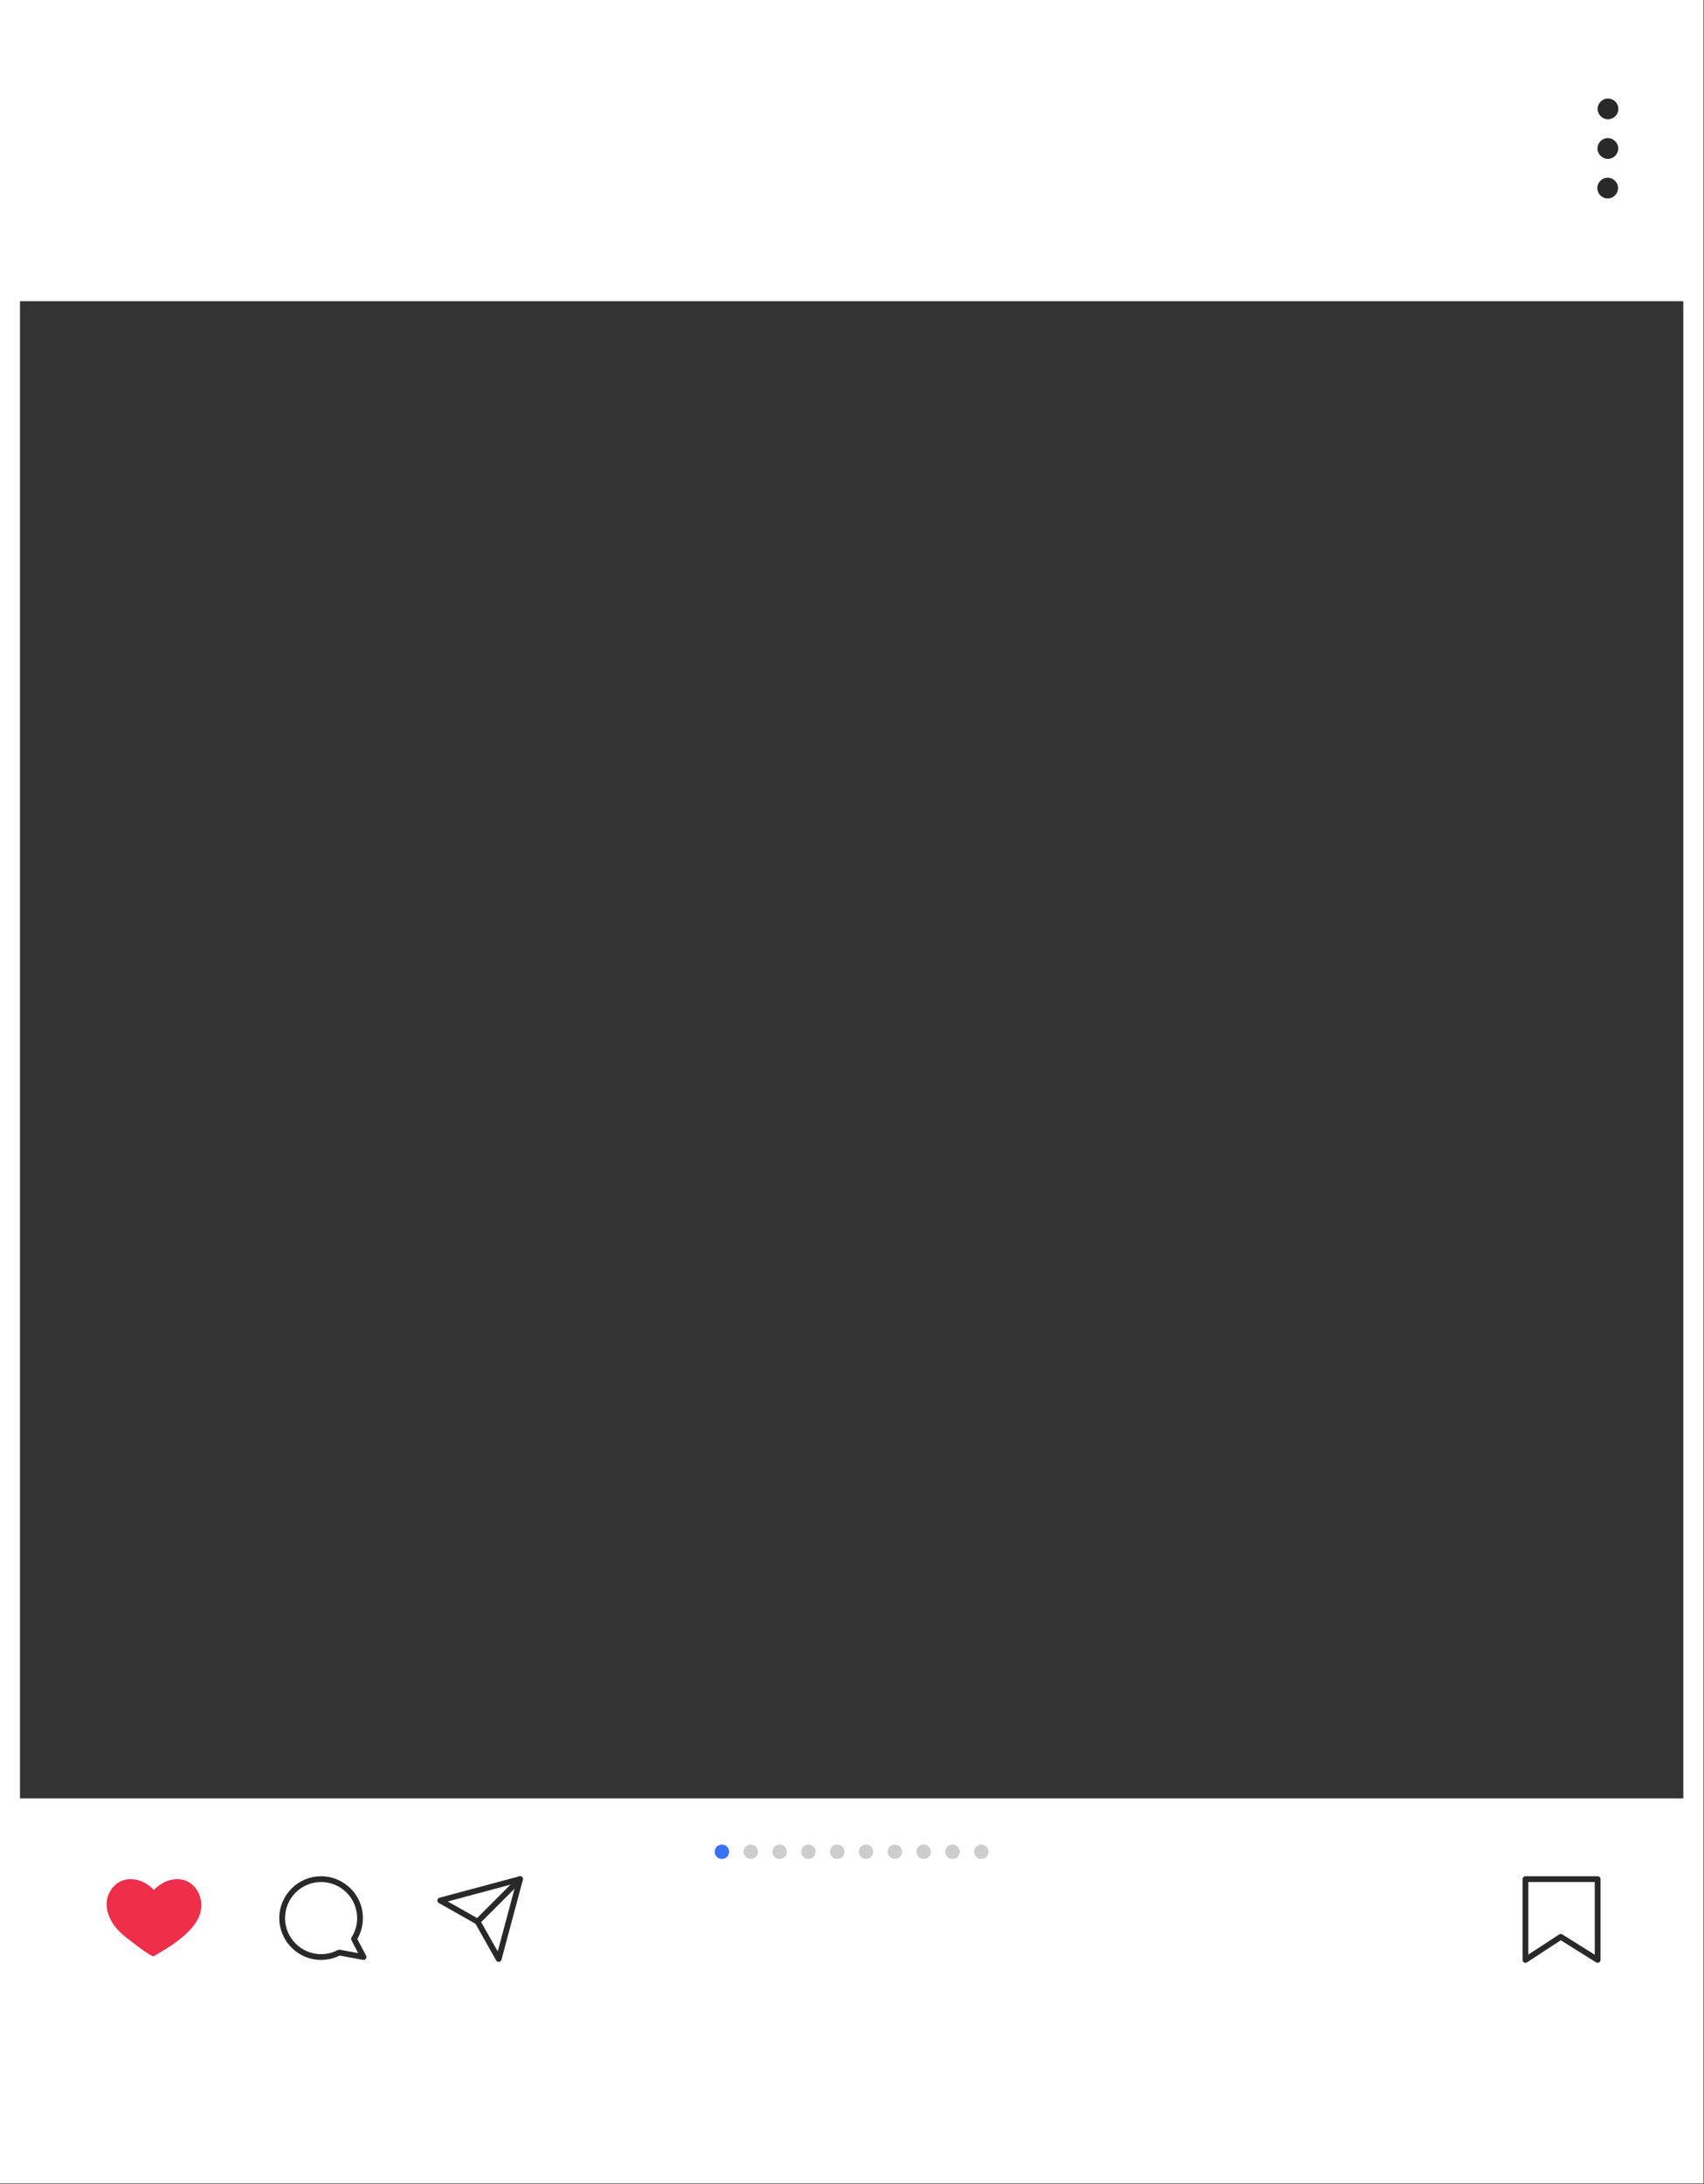 <?xml version="1.0" encoding="UTF-8"?><svg xmlns="http://www.w3.org/2000/svg" xmlns:xlink="http://www.w3.org/1999/xlink" height="348.0" preserveAspectRatio="xMidYMid meet" version="1.0" viewBox="123.4 111.9 271.7 348.0" width="271.7" zoomAndPan="magnify"><rect x="123.4" y="111.9" width="271.7" height="348.0" fill="#333333" stroke="none"/><g><g id="change1_1"><path d="M 126.586 456.594 L 391.801 456.594 L 391.801 115.074 L 126.586 115.074 Z M 395.02 459.812 L 123.367 459.812 L 123.367 111.859 L 395.02 111.859 L 395.02 459.812" fill="#fff"/></g><g id="change1_2"><path d="M 393.41 398.449 L 124.977 398.449 L 124.977 458.203 L 393.41 458.203 L 393.41 398.449" fill="#fff"/></g><g id="change1_3"><path d="M 393.41 113.656 L 124.977 113.656 L 124.977 159.891 L 393.41 159.891 L 393.41 113.656" fill="#fff"/></g><g id="change2_1"><path d="M 155.23 413.918 C 155.16 413.715 154.633 412.305 153.207 411.648 C 151.578 410.902 149.441 411.445 147.938 413.047 C 146.438 411.445 144.301 410.902 142.672 411.648 C 141.246 412.305 140.719 413.715 140.645 413.918 C 139.875 416.078 141.062 418.395 142.637 419.855 C 143.305 420.473 144.039 421.039 144.77 421.574 C 145.148 421.852 147.594 423.785 147.938 423.586 C 151.07 421.754 156.848 418.434 155.23 413.918" fill="#ef2e4a"/></g><g id="change3_1"><path d="M 379.793 130.902 C 380.703 130.902 381.445 130.164 381.445 129.254 C 381.445 128.34 380.703 127.602 379.793 127.602 C 378.879 127.602 378.141 128.34 378.141 129.254 C 378.141 130.164 378.879 130.902 379.793 130.902" fill="#292929"/></g><g id="change3_2"><path d="M 379.77 137.215 C 380.68 137.215 381.422 136.473 381.422 135.562 C 381.422 134.648 380.68 133.906 379.77 133.906 C 378.855 133.906 378.117 134.648 378.117 135.562 C 378.117 136.473 378.855 137.215 379.77 137.215" fill="#292929"/></g><g id="change3_3"><path d="M 379.742 143.523 C 380.656 143.523 381.395 142.781 381.395 141.871 C 381.395 140.957 380.656 140.219 379.742 140.219 C 378.832 140.219 378.094 140.957 378.094 141.871 C 378.094 142.781 378.832 143.523 379.742 143.523" fill="#292929"/></g><g id="change3_4"><path d="M 174.598 411.777 C 171.43 411.777 168.852 414.355 168.852 417.523 C 168.852 420.691 171.43 423.27 174.598 423.27 C 175.543 423.27 176.441 423.047 177.273 422.609 C 177.363 422.562 177.469 422.547 177.57 422.562 L 180.516 423.105 L 179.438 421.051 C 179.359 420.906 179.367 420.73 179.457 420.59 C 180.039 419.672 180.344 418.613 180.344 417.523 C 180.344 414.355 177.766 411.777 174.598 411.777 Z M 181.363 424.188 C 181.336 424.188 181.309 424.188 181.281 424.184 L 177.559 423.496 C 176.645 423.949 175.621 424.188 174.598 424.188 C 170.926 424.188 167.934 421.199 167.934 417.523 C 167.934 413.852 170.926 410.859 174.598 410.859 C 178.273 410.859 181.266 413.852 181.266 417.523 C 181.266 418.695 180.957 419.844 180.371 420.852 L 181.77 423.516 C 181.852 423.672 181.84 423.859 181.734 424.004 C 181.645 424.121 181.508 424.188 181.363 424.188" fill="#292929"/></g><g id="change3_5"><path d="M 194.801 414.875 L 199.773 417.688 C 199.844 417.73 199.906 417.789 199.945 417.863 L 202.762 422.836 L 205.676 411.961 Z M 202.914 424.5 C 202.75 424.5 202.598 424.41 202.516 424.266 L 199.211 418.426 L 193.371 415.121 C 193.207 415.027 193.117 414.848 193.141 414.664 C 193.164 414.477 193.297 414.324 193.477 414.277 L 206.207 410.867 C 206.363 410.824 206.535 410.867 206.648 410.984 C 206.766 411.102 206.812 411.27 206.77 411.43 L 203.359 424.156 C 203.309 424.34 203.156 424.473 202.973 424.496 C 202.953 424.496 202.934 424.5 202.914 424.5" fill="#292929"/></g><g id="change3_6"><path d="M 199.547 418.547 C 199.43 418.547 199.312 418.504 199.223 418.414 C 199.043 418.234 199.043 417.941 199.223 417.766 L 206 410.984 C 206.18 410.805 206.469 410.805 206.648 410.984 C 206.828 411.164 206.828 411.457 206.648 411.637 L 199.871 418.414 C 199.781 418.504 199.664 418.547 199.547 418.547" fill="#292929"/></g><g id="change3_7"><path d="M 372.258 420.055 C 372.344 420.055 372.426 420.074 372.5 420.121 L 377.68 423.359 L 377.68 411.777 L 367.09 411.777 L 367.09 423.34 L 372.008 420.129 C 372.082 420.078 372.172 420.055 372.258 420.055 Z M 366.633 424.648 C 366.559 424.648 366.48 424.633 366.414 424.594 C 366.266 424.516 366.172 424.359 366.172 424.188 L 366.172 411.32 C 366.172 411.066 366.379 410.859 366.633 410.859 L 378.141 410.859 C 378.395 410.859 378.602 411.066 378.602 411.32 L 378.602 424.188 C 378.602 424.355 378.508 424.512 378.363 424.594 C 378.219 424.672 378.039 424.668 377.895 424.578 L 372.262 421.059 L 366.883 424.574 C 366.809 424.625 366.719 424.648 366.633 424.648" fill="#292929"/></g><g id="change4_1"><path d="M 239.656 406.953 C 239.656 407.586 239.145 408.102 238.508 408.102 C 237.875 408.102 237.359 407.586 237.359 406.953 C 237.359 406.316 237.875 405.805 238.508 405.805 C 239.145 405.805 239.656 406.316 239.656 406.953" fill="#3772f7"/></g><g id="change5_1"><path d="M 244.254 406.953 C 244.254 407.586 243.738 408.102 243.105 408.102 C 242.473 408.102 241.957 407.586 241.957 406.953 C 241.957 406.316 242.473 405.805 243.105 405.805 C 243.738 405.805 244.254 406.316 244.254 406.953" fill="#cecccc"/></g><g id="change5_2"><path d="M 248.852 406.953 C 248.852 407.586 248.336 408.102 247.703 408.102 C 247.066 408.102 246.555 407.586 246.555 406.953 C 246.555 406.316 247.066 405.805 247.703 405.805 C 248.336 405.805 248.852 406.316 248.852 406.953" fill="#cecccc"/></g><g id="change5_3"><path d="M 253.445 406.953 C 253.445 407.586 252.934 408.102 252.297 408.102 C 251.664 408.102 251.148 407.586 251.148 406.953 C 251.148 406.316 251.664 405.805 252.297 405.805 C 252.934 405.805 253.445 406.316 253.445 406.953" fill="#cecccc"/></g><g id="change5_4"><path d="M 258.043 406.953 C 258.043 407.586 257.527 408.102 256.895 408.102 C 256.262 408.102 255.746 407.586 255.746 406.953 C 255.746 406.316 256.262 405.805 256.895 405.805 C 257.527 405.805 258.043 406.316 258.043 406.953" fill="#cecccc"/></g><g id="change5_5"><path d="M 262.641 406.953 C 262.641 407.586 262.125 408.102 261.492 408.102 C 260.855 408.102 260.344 407.586 260.344 406.953 C 260.344 406.316 260.855 405.805 261.492 405.805 C 262.125 405.805 262.641 406.316 262.641 406.953" fill="#cecccc"/></g><g id="change5_6"><path d="M 267.234 406.953 C 267.234 407.586 266.723 408.102 266.09 408.102 C 265.453 408.102 264.938 407.586 264.938 406.953 C 264.938 406.316 265.453 405.805 266.09 405.805 C 266.723 405.805 267.234 406.316 267.234 406.953" fill="#cecccc"/></g><g id="change5_7"><path d="M 271.832 406.953 C 271.832 407.586 271.316 408.102 270.684 408.102 C 270.051 408.102 269.535 407.586 269.535 406.953 C 269.535 406.316 270.051 405.805 270.684 405.805 C 271.316 405.805 271.832 406.316 271.832 406.953" fill="#cecccc"/></g><g id="change5_8"><path d="M 276.43 406.953 C 276.43 407.586 275.914 408.102 275.281 408.102 C 274.645 408.102 274.133 407.586 274.133 406.953 C 274.133 406.316 274.645 405.805 275.281 405.805 C 275.914 405.805 276.43 406.316 276.43 406.953" fill="#cecccc"/></g><g id="change5_9"><path d="M 281.027 406.953 C 281.027 407.586 280.512 408.102 279.879 408.102 C 279.242 408.102 278.727 407.586 278.727 406.953 C 278.727 406.316 279.242 405.805 279.879 405.805 C 280.512 405.805 281.027 406.316 281.027 406.953" fill="#cecccc"/></g></g></svg>